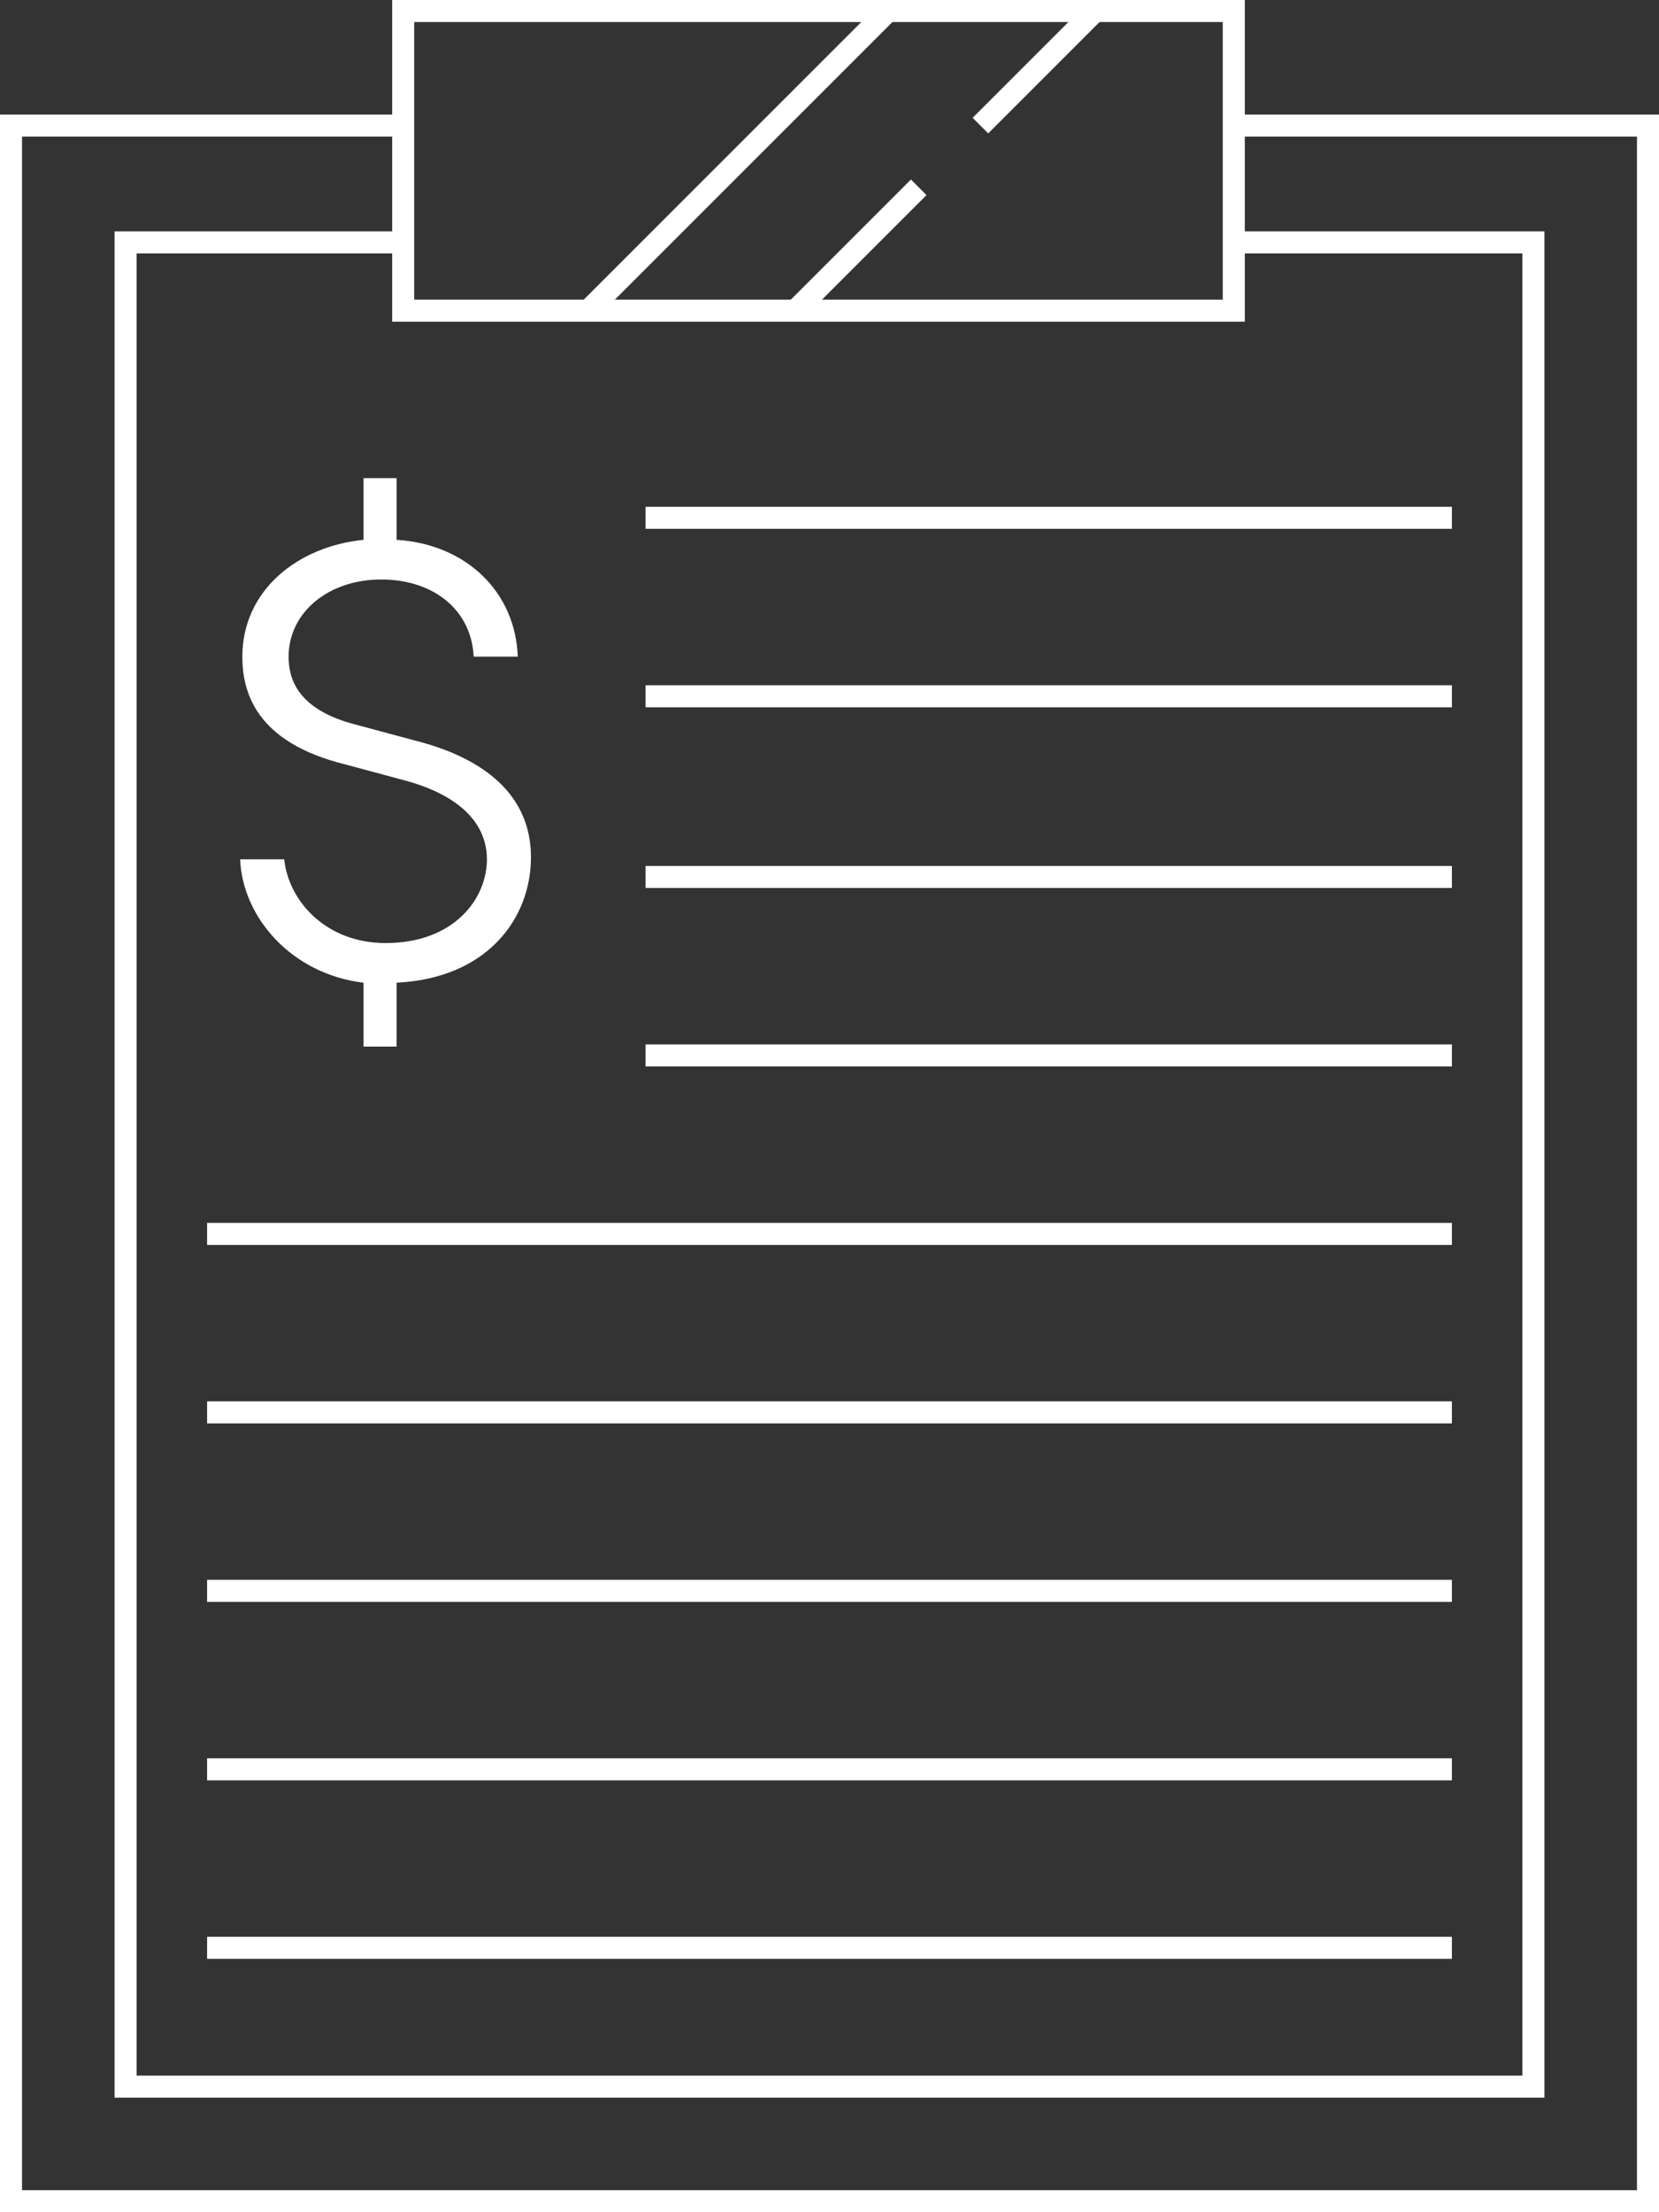 <?xml version="1.0" encoding="utf-8"?>
<!-- Generator: Adobe Illustrator 27.5.0, SVG Export Plug-In . SVG Version: 6.00 Build 0)  -->
<svg version="1.1" id="Layer_1" xmlns="http://www.w3.org/2000/svg" xmlns:xlink="http://www.w3.org/1999/xlink" x="0px" y="0px"
	 width="75.3px" height="100.4px" viewBox="0 0 75.3 100.4" style="enable-background:new 0 0 75.3 100.4;" xml:space="preserve">
<rect x="0" y="0" width="75.3" height="100.4" fill="#333333" stroke="none"/>
<style type="text/css">
	.st0{fill:none;stroke:#FFFFFF;stroke-miterlimit:10;}
	.st1{fill:#FFFFFF;}
</style>
<g>
	<polyline class="st0" points="18.3,5.7 0.5,5.7 0.5,99.9 74.8,99.9 74.8,5.7 56,5.7 	"/>
	<g>
		<line class="st0" x1="29.3" y1="23.5" x2="65.9" y2="23.5"/>
		<line class="st0" x1="29.3" y1="31.6" x2="65.9" y2="31.6"/>
		<line class="st0" x1="29.3" y1="39.8" x2="65.9" y2="39.8"/>
		<line class="st0" x1="29.3" y1="47.9" x2="65.9" y2="47.9"/>
		<line class="st0" x1="9.4" y1="56" x2="65.9" y2="56"/>
		<line class="st0" x1="9.4" y1="64.1" x2="65.9" y2="64.1"/>
		<line class="st0" x1="9.4" y1="72.2" x2="65.9" y2="72.2"/>
		<line class="st0" x1="9.4" y1="80.3" x2="65.9" y2="80.3"/>
		<line class="st0" x1="9.4" y1="88.4" x2="65.9" y2="88.4"/>
	</g>
	<polyline class="st0" points="18.3,11 5.7,11 5.7,94.7 69.6,94.7 69.6,11 56,11 	"/>
	<line class="st0" x1="26.7" y1="14.1" x2="40.3" y2="0.5"/>
	<line class="st0" x1="44.5" y1="5.7" x2="49.7" y2="0.5"/>
	<line class="st0" x1="36.1" y1="14.1" x2="41.7" y2="8.5"/>
	<rect x="18.3" y="0.5" class="st0" width="37.7" height="13.6"/>
</g>
<path class="st1" d="M18,44.6v2.9h-1.5v-2.9c-3.3-0.4-5.5-3-5.6-5.6h2c0.2,1.9,1.9,3.8,4.6,3.8c3.1,0,4.6-2,4.6-3.8s-1.5-3-3.8-3.6
	l-2.6-0.7c-4.1-1-4.7-3.3-4.7-4.9c0-3,2.5-5,5.5-5.3v-2.8H18v2.8c3.2,0.2,5.4,2.4,5.5,5.3h-2c-0.1-2.1-1.8-3.5-4.2-3.5
	s-4.2,1.5-4.2,3.5c0,0.9,0.3,2.4,3.1,3.1l2.6,0.7c3.2,0.8,5.3,2.5,5.3,5.3S22.1,44.4,18,44.6L18,44.6z"/>
</svg>

